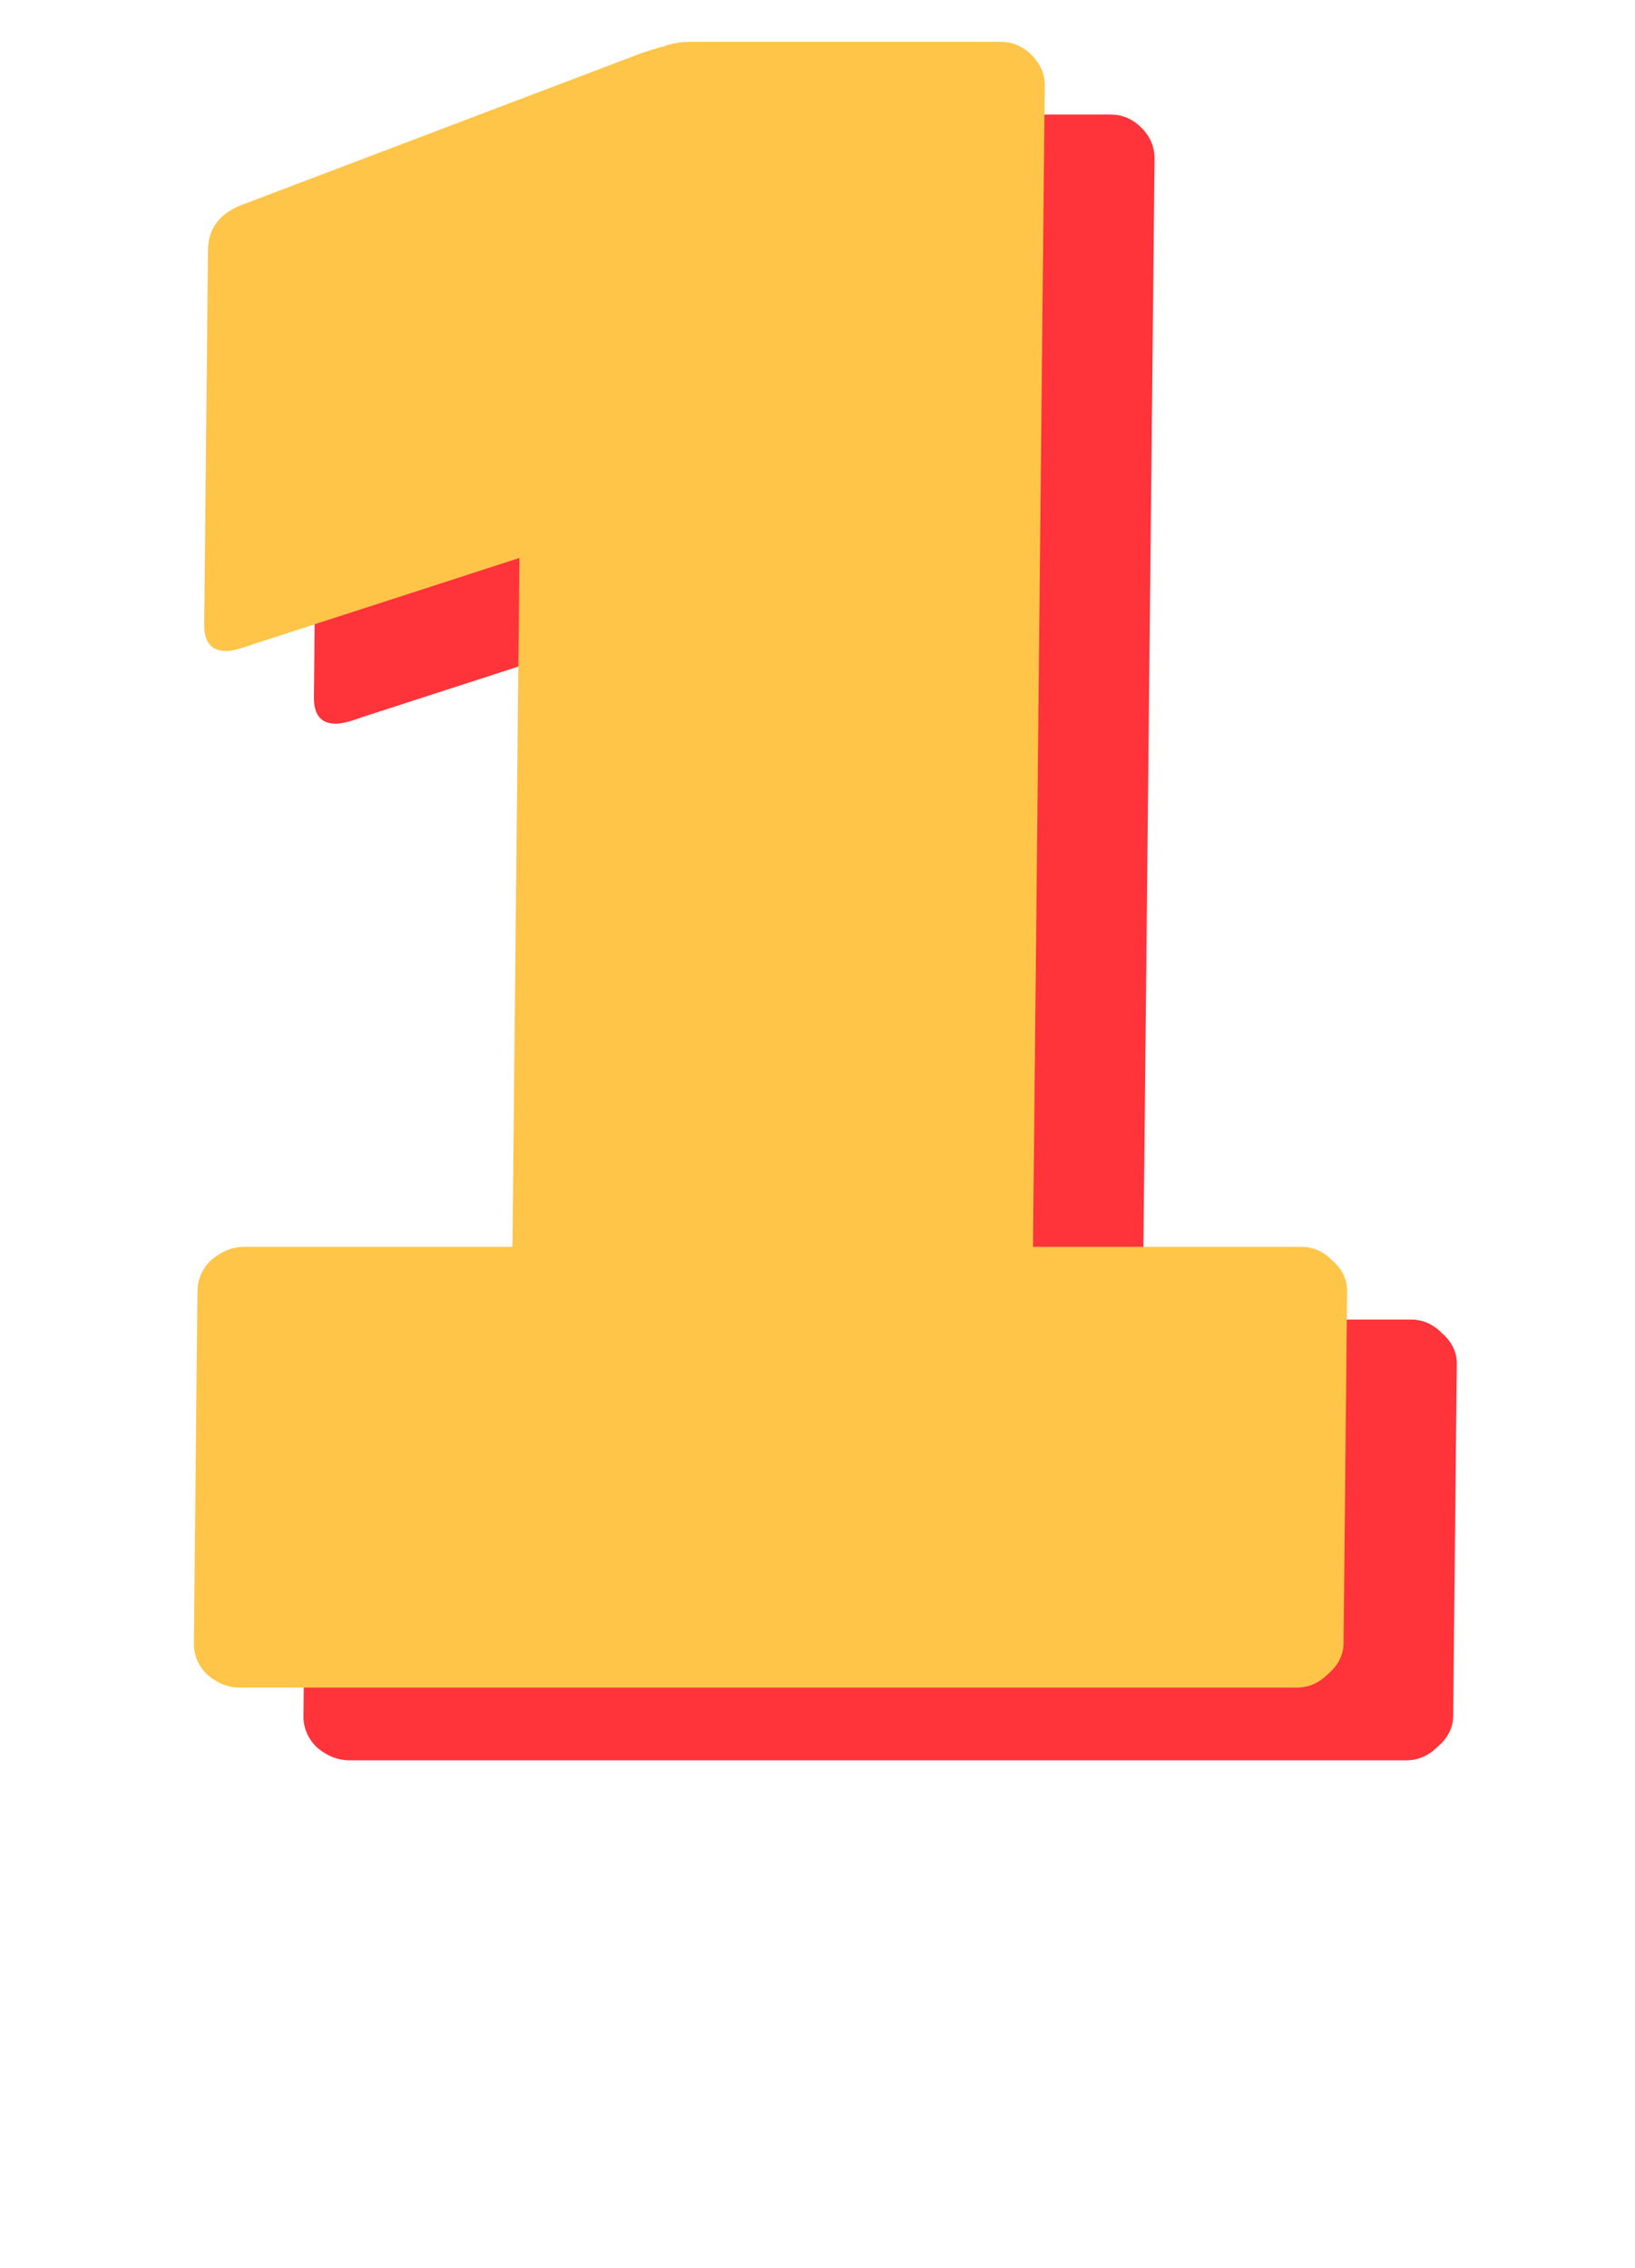 <svg xmlns="http://www.w3.org/2000/svg" width="62" height="86" fill="none"><defs/><path fill="#FF333A" d="M23.591 50.039l.267-26.123-10.114 3.276c-.45.168-.786.252-1.01.252-.56 0-.837-.336-.83-1.008l.145-14.195c.008-.784.406-1.344 1.193-1.68l15.263-5.796c.338-.112.618-.196.843-.252.281-.112.618-.168 1.01-.168h11.76c.448 0 .838.168 1.17.504.333.336.497.728.493 1.176l-.45 44.014h10.164c.448 0 .838.168 1.17.504.39.336.581.728.577 1.176l-.137 13.355c-.004.448-.204.84-.6 1.176-.339.336-.733.504-1.18.504H13.255c-.448 0-.866-.168-1.255-.504-.332-.336-.496-.728-.492-1.176l.137-13.355c.004-.448.176-.84.516-1.176.395-.336.817-.504 1.265-.504h10.164z"/><path fill="#FFC549" d="M19.432 47.282l.265-26.123-10.114 3.276c-.45.168-.786.252-1.01.252-.56 0-.837-.336-.83-1.008l.144-14.195c.008-.784.405-1.344 1.193-1.68l15.262-5.796c.338-.112.618-.196.843-.252.281-.112.618-.168 1.01-.168h11.76c.448 0 .838.168 1.17.504.333.336.497.728.493 1.176l-.446 44.014h10.164c.448 0 .838.168 1.171.504.389.335.58.727.576 1.175l-.135 13.356c-.005.448-.205.84-.6 1.176-.34.336-.733.504-1.181.504H9.099c-.448 0-.866-.168-1.255-.504-.333-.336-.497-.728-.492-1.176l.135-13.355c.005-.449.177-.84.516-1.176.395-.336.817-.504 1.265-.504h10.164z"/></svg>